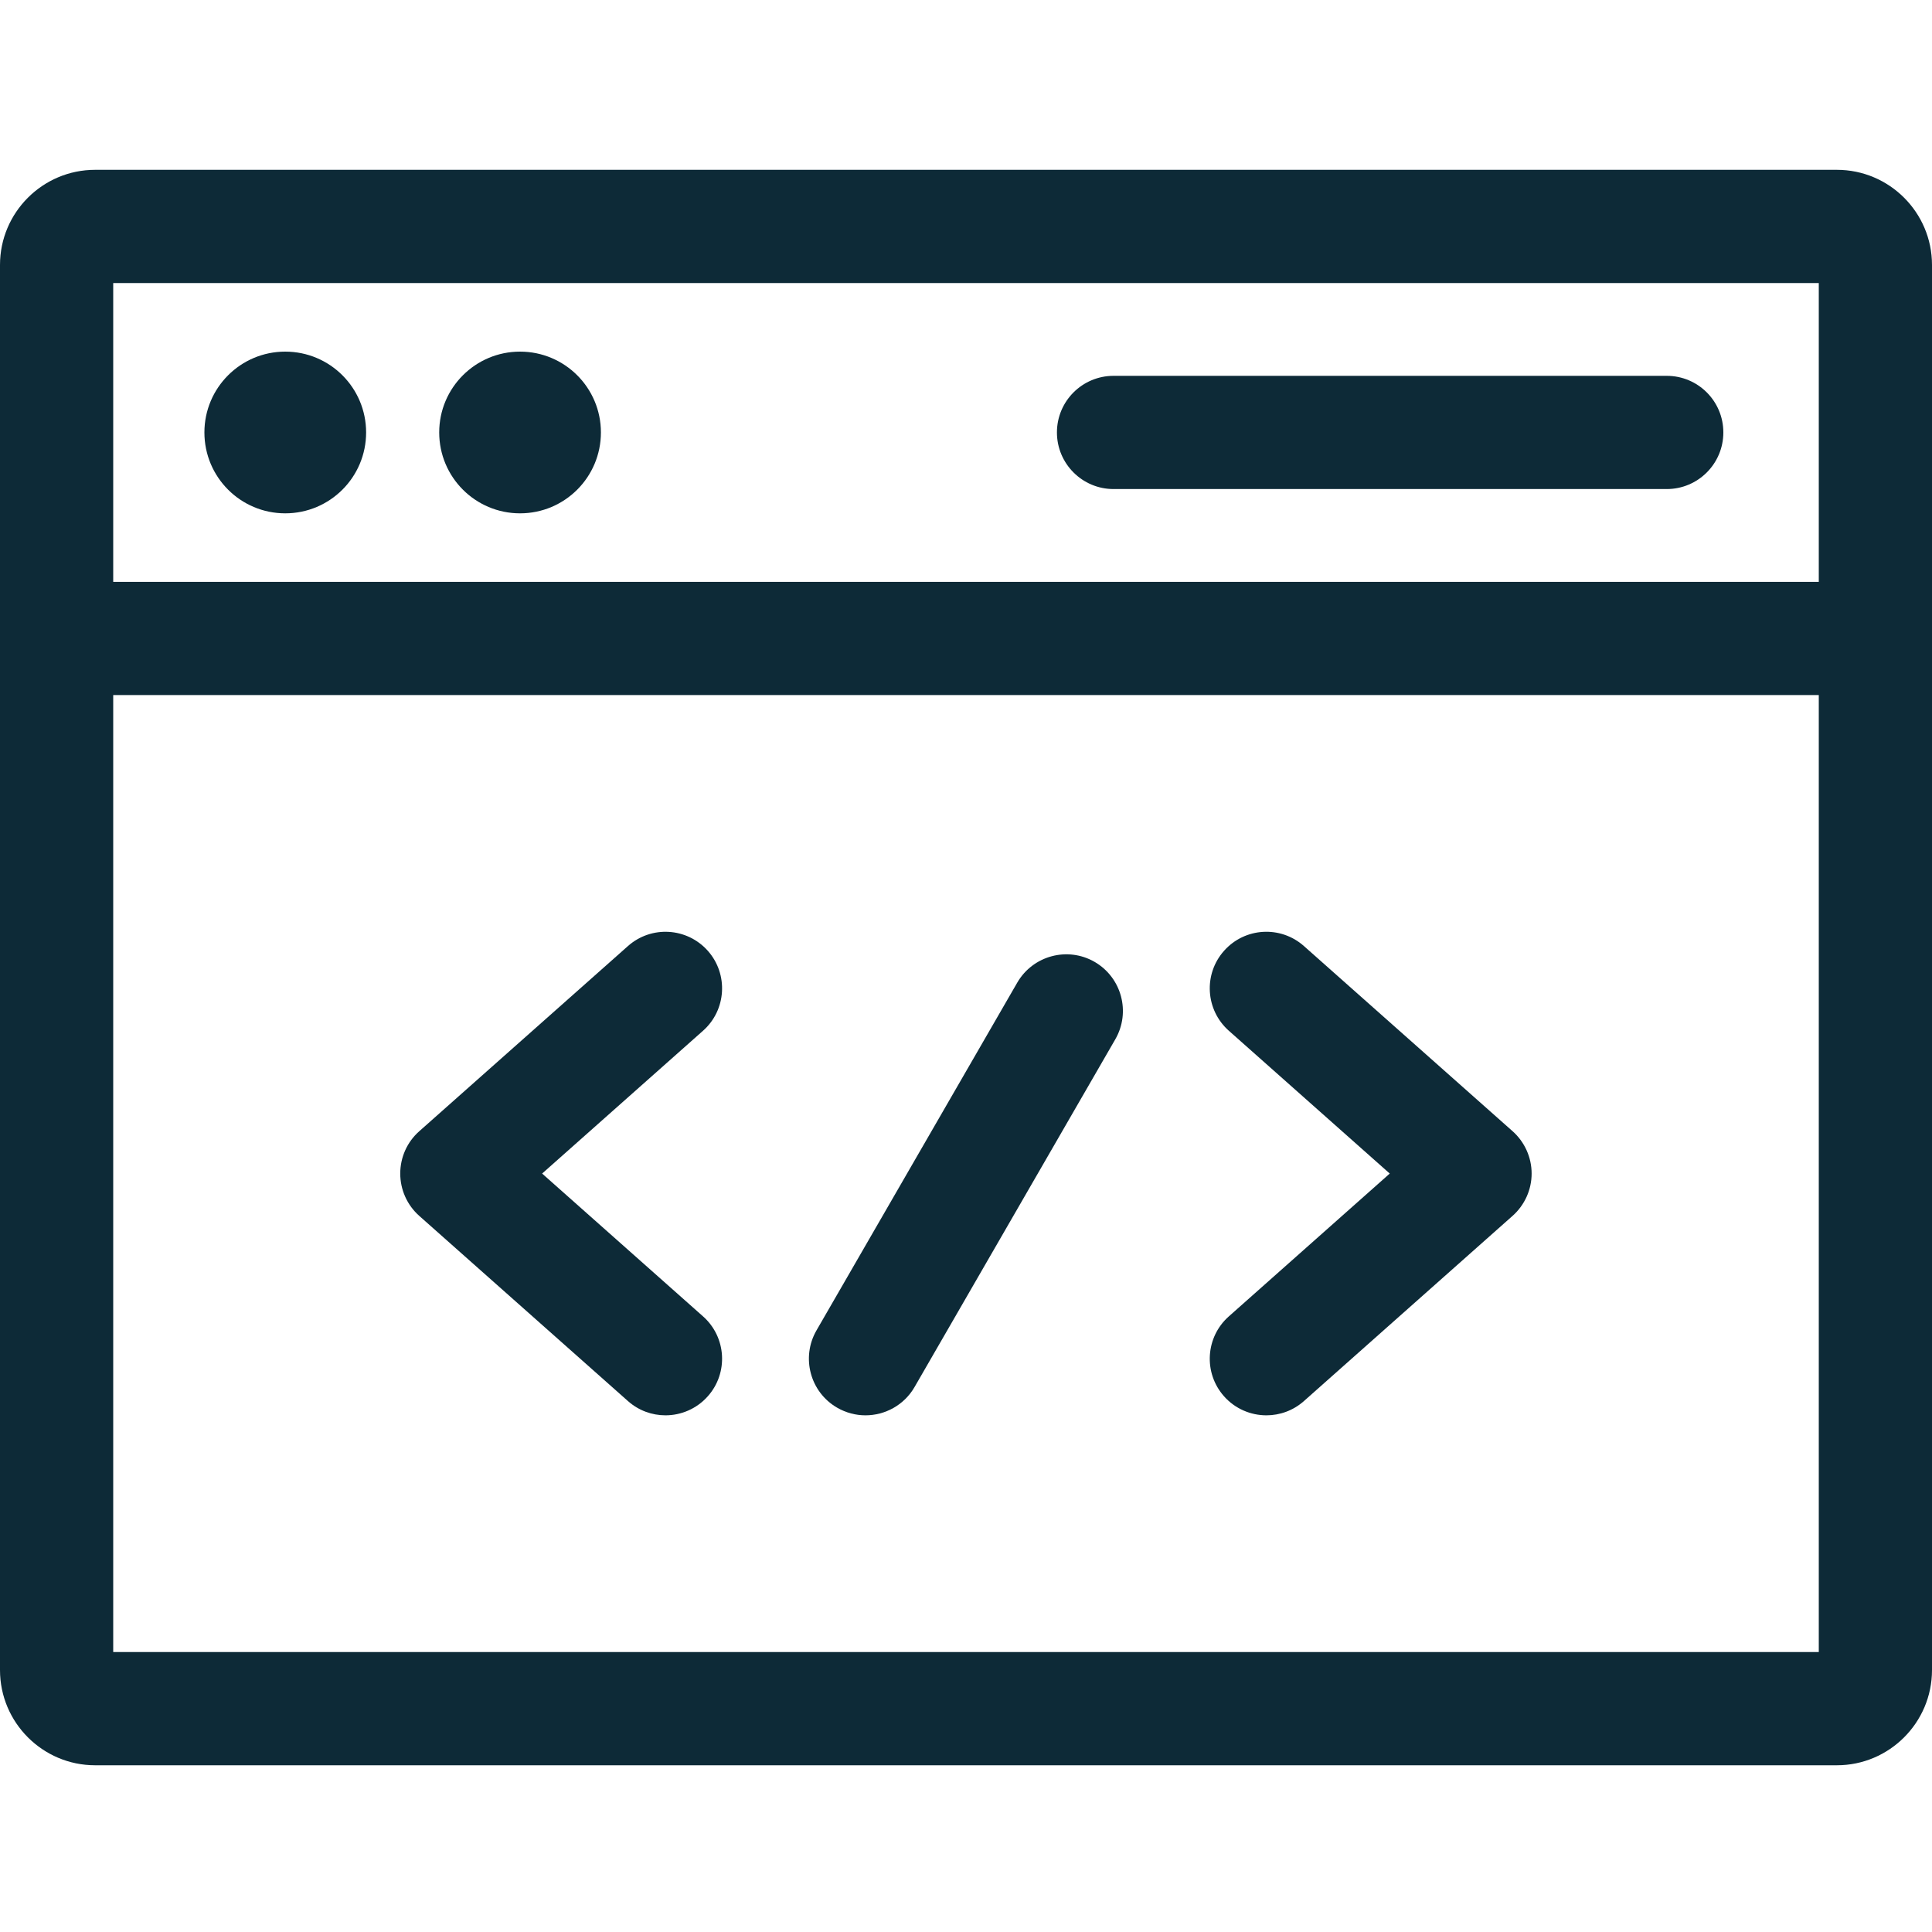 <svg width="30" height="30" viewBox="0 0 30 30" fill="none" xmlns="http://www.w3.org/2000/svg">
<path d="M28.523 2.637H1.477C0.663 2.637 0 3.299 0 4.114V25.933C0 26.748 0.663 27.411 1.477 27.411H28.523C29.337 27.411 30 26.748 30 25.933V4.114C30 3.299 29.337 2.637 28.523 2.637ZM28.242 4.395V9.035H1.758V4.395H28.242ZM1.758 25.653V10.793H28.242V25.653H1.758Z" fill="#0D2A37"/>
<path d="M17.291 7.594H25.881C26.367 7.594 26.76 7.2 26.76 6.715C26.76 6.229 26.367 5.836 25.881 5.836H17.291C16.806 5.836 16.412 6.229 16.412 6.715C16.412 7.2 16.806 7.594 17.291 7.594Z" fill="#0D2A37"/>
<path d="M5.685 6.715C5.685 7.409 5.123 7.971 4.429 7.971C3.736 7.971 3.174 7.409 3.174 6.715C3.174 6.022 3.736 5.46 4.429 5.46C5.123 5.46 5.685 6.022 5.685 6.715Z" fill="#0D2A37"/>
<path d="M9.331 6.715C9.331 7.409 8.769 7.971 8.075 7.971C7.382 7.971 6.82 7.409 6.82 6.715C6.82 6.022 7.382 5.46 8.075 5.46C8.769 5.46 9.331 6.022 9.331 6.715Z" fill="#0D2A37"/>
<path d="M23.487 17.565L20.247 14.69C19.884 14.368 19.329 14.401 19.007 14.764C18.684 15.127 18.718 15.683 19.081 16.005L21.58 18.223L19.081 20.441C18.718 20.763 18.684 21.318 19.007 21.682C19.18 21.877 19.422 21.977 19.665 21.977C19.872 21.977 20.08 21.904 20.247 21.756L23.487 18.88C23.675 18.713 23.783 18.474 23.783 18.223C23.783 17.972 23.675 17.732 23.487 17.565Z" fill="#0D2A37"/>
<path d="M10.991 14.764C10.668 14.401 10.113 14.368 9.75 14.691L6.51 17.566C6.322 17.732 6.215 17.971 6.215 18.223C6.215 18.474 6.322 18.713 6.51 18.88L9.75 21.755C9.917 21.904 10.126 21.977 10.333 21.977C10.575 21.977 10.817 21.877 10.991 21.681C11.313 21.319 11.28 20.763 10.917 20.441L8.418 18.223L10.917 16.005C11.28 15.683 11.313 15.127 10.991 14.764Z" fill="#0D2A37"/>
<path d="M16.997 14.936C16.577 14.694 16.039 14.838 15.796 15.258L12.678 20.659C12.436 21.079 12.58 21.617 13 21.859C13.139 21.939 13.29 21.977 13.439 21.977C13.742 21.977 14.038 21.82 14.201 21.538L17.319 16.137C17.561 15.716 17.417 15.179 16.997 14.936Z" fill="#0D2A37"/>
</svg>
